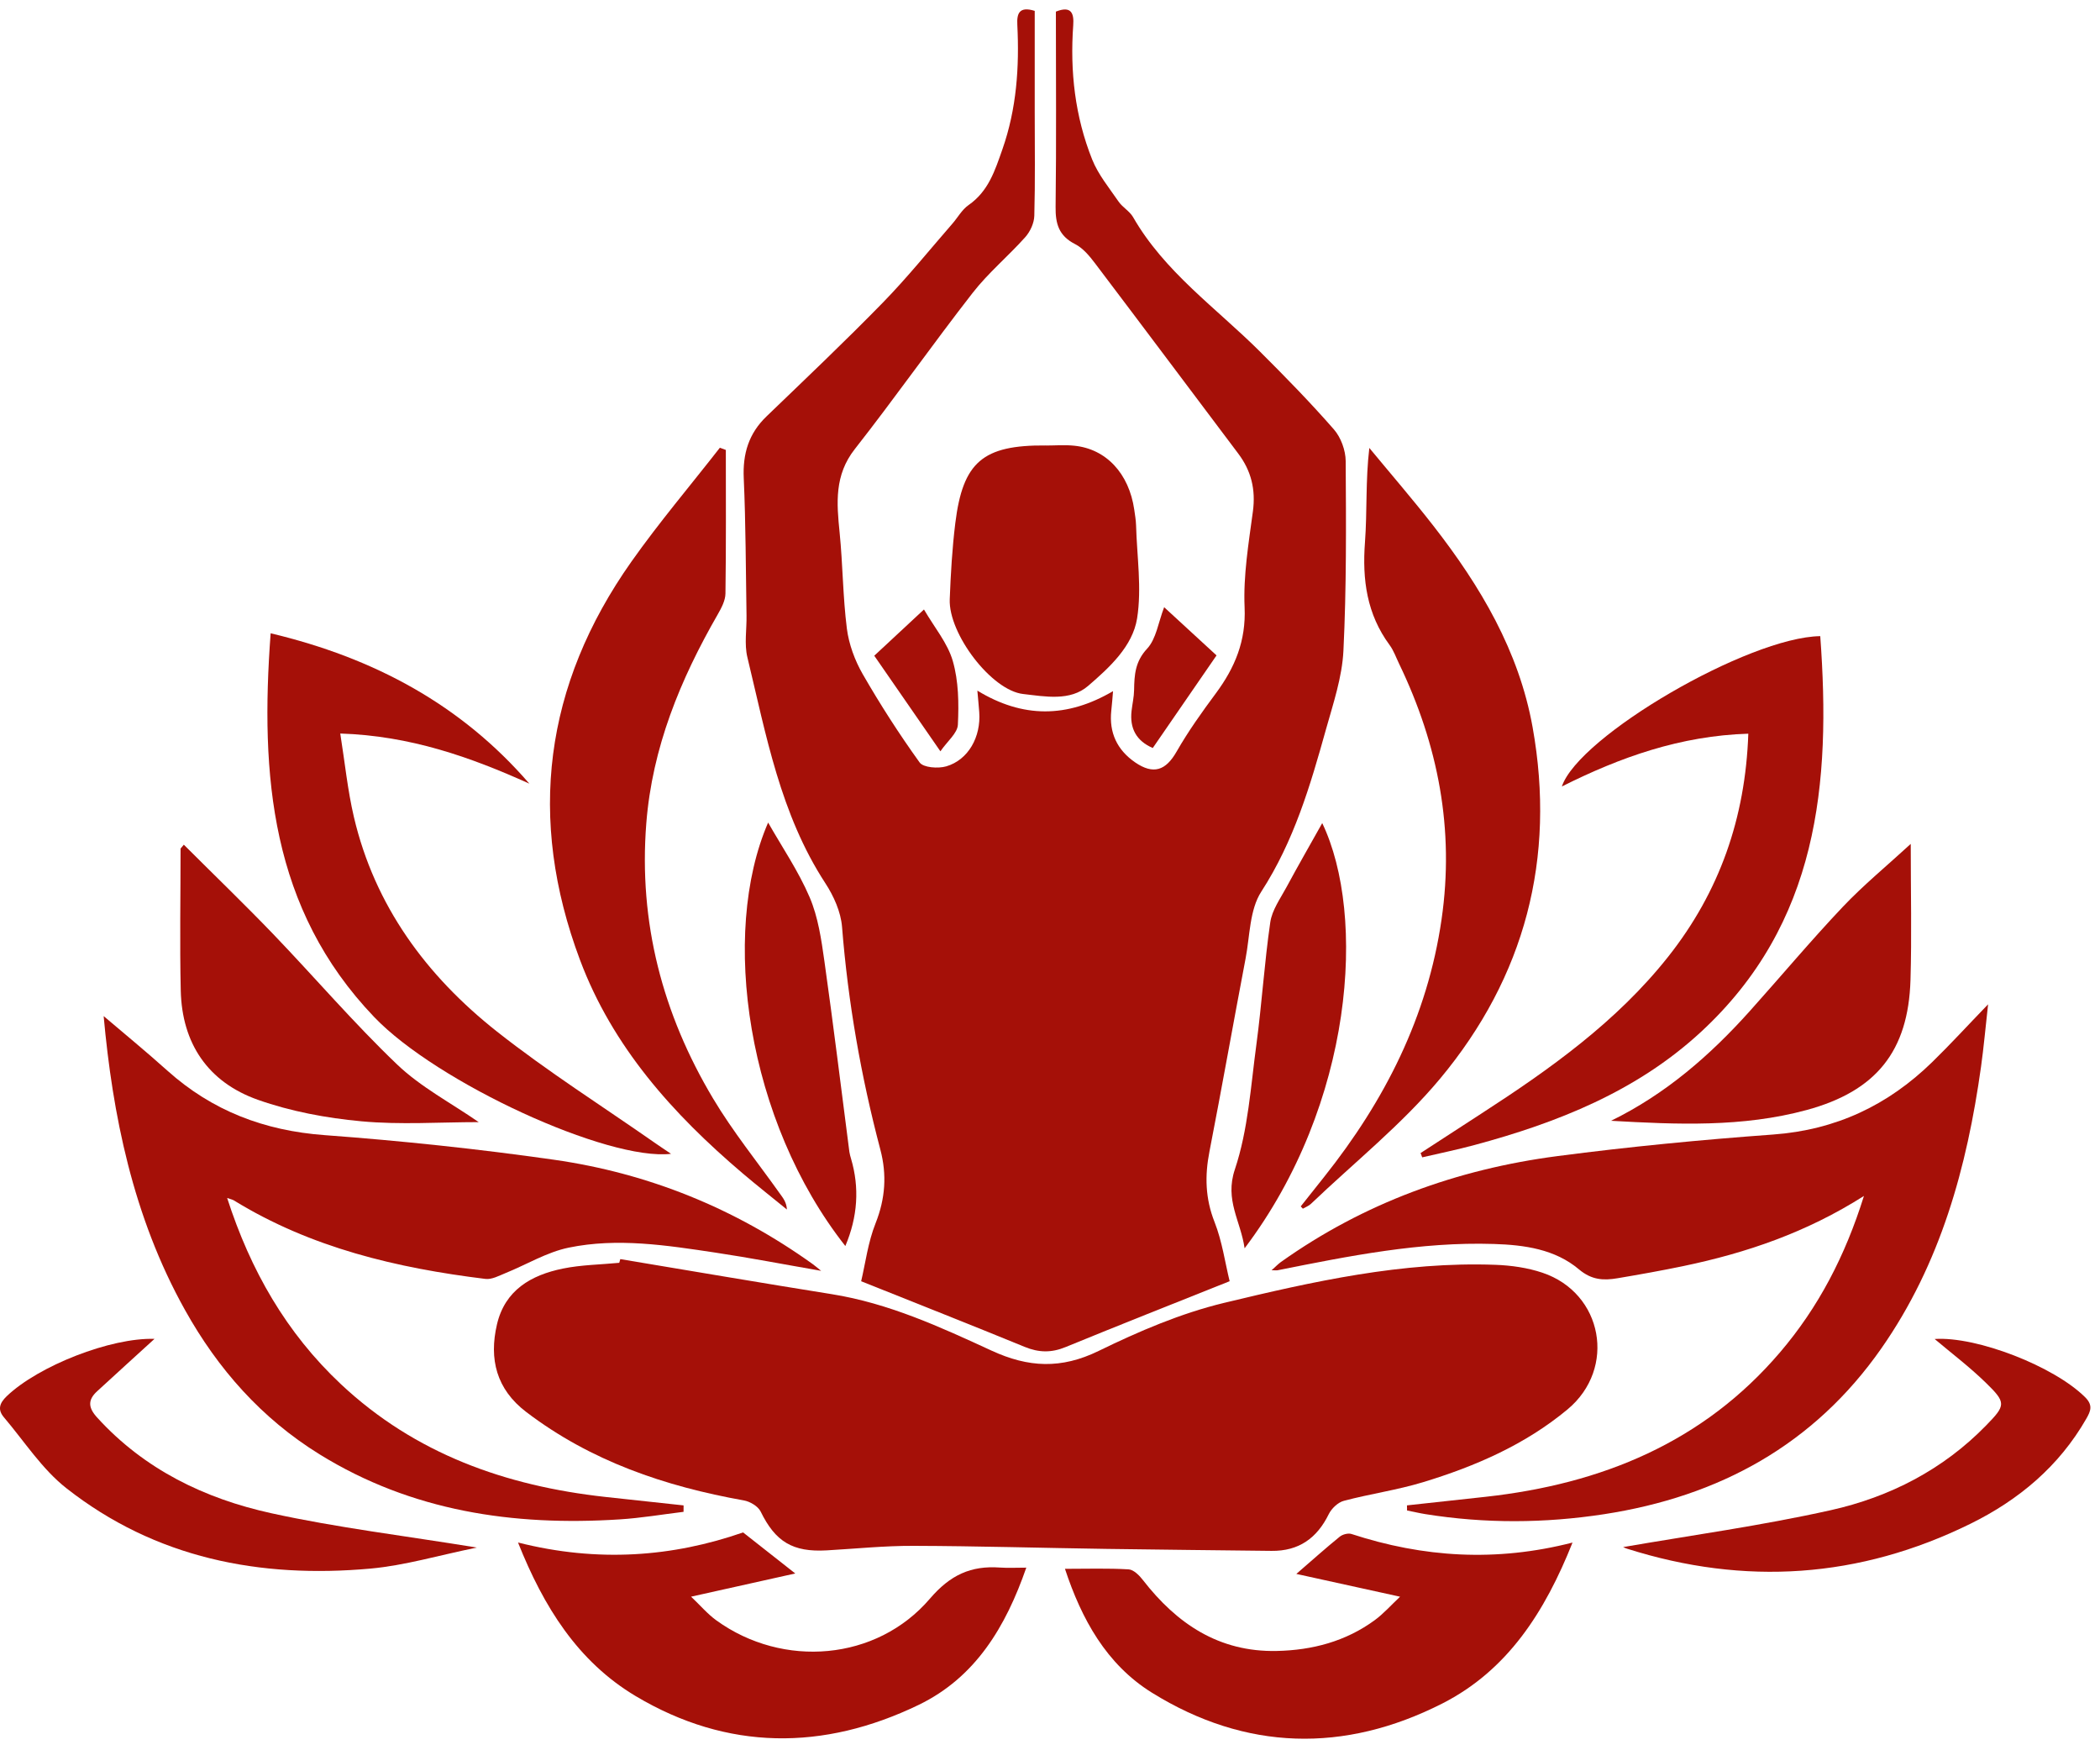 <?xml version="1.0" encoding="UTF-8"?>
<svg xmlns="http://www.w3.org/2000/svg" width="66" height="55" viewBox="0 0 66 55" fill="none">
  <path d="M38.651 40.258C36.89 40.962 35.186 41.634 33.489 42.33C33.045 42.513 32.648 42.506 32.205 42.324C30.527 41.636 28.837 40.97 27.065 40.261C27.199 39.697 27.279 39.037 27.519 38.437C27.826 37.662 27.877 36.911 27.667 36.12C27.06 33.822 26.652 31.494 26.464 29.124C26.426 28.654 26.203 28.157 25.939 27.753C24.524 25.584 24.078 23.094 23.489 20.654C23.388 20.235 23.471 19.775 23.462 19.333C23.438 17.898 23.439 16.462 23.375 15.027C23.34 14.259 23.53 13.623 24.091 13.084C25.317 11.903 26.555 10.731 27.743 9.513C28.514 8.724 29.207 7.861 29.931 7.03C30.101 6.836 30.232 6.59 30.438 6.446C31.065 6.012 31.27 5.36 31.504 4.693C31.951 3.418 32.039 2.111 31.973 0.78C31.954 0.425 32.032 0.19 32.52 0.342C32.52 1.393 32.52 2.458 32.52 3.523C32.52 4.609 32.537 5.696 32.507 6.78C32.501 7.009 32.38 7.274 32.225 7.449C31.689 8.05 31.058 8.574 30.567 9.206C29.308 10.822 28.129 12.502 26.865 14.112C26.22 14.934 26.294 15.808 26.388 16.734C26.489 17.738 26.489 18.753 26.616 19.754C26.679 20.244 26.865 20.75 27.113 21.182C27.662 22.136 28.26 23.067 28.903 23.96C29.02 24.122 29.484 24.156 29.738 24.082C30.431 23.88 30.834 23.158 30.776 22.377C30.76 22.159 30.738 21.94 30.717 21.702C32.143 22.571 33.537 22.566 34.981 21.718C34.964 21.916 34.95 22.126 34.926 22.335C34.854 23.019 35.105 23.561 35.672 23.954C36.252 24.353 36.639 24.213 36.979 23.618C37.344 22.98 37.775 22.377 38.214 21.785C38.813 20.976 39.163 20.138 39.116 19.085C39.072 18.084 39.243 17.07 39.377 16.069C39.468 15.386 39.326 14.797 38.917 14.254C37.418 12.263 35.925 10.268 34.42 8.28C34.245 8.049 34.04 7.798 33.789 7.671C33.276 7.41 33.169 7.03 33.176 6.498C33.202 4.457 33.185 2.414 33.185 0.365C33.674 0.171 33.757 0.422 33.73 0.793C33.626 2.241 33.785 3.661 34.326 5.013C34.517 5.489 34.861 5.906 35.157 6.337C35.281 6.516 35.502 6.635 35.61 6.821C36.598 8.543 38.22 9.676 39.592 11.041C40.39 11.836 41.181 12.645 41.922 13.493C42.143 13.745 42.291 14.152 42.293 14.489C42.306 16.477 42.319 18.466 42.222 20.45C42.181 21.28 41.902 22.105 41.674 22.917C41.181 24.686 40.666 26.435 39.641 28.018C39.27 28.59 39.283 29.414 39.146 30.126C38.761 32.145 38.404 34.17 38.011 36.187C37.862 36.948 37.88 37.661 38.171 38.399C38.41 39.006 38.501 39.669 38.646 40.261L38.651 40.258Z" fill="#A51008"></path>
  <path d="M19.497 39.566C21.711 39.935 23.922 40.313 26.139 40.667C27.926 40.952 29.55 41.697 31.162 42.441C32.325 42.977 33.353 43.024 34.527 42.452C35.787 41.837 37.108 41.27 38.467 40.942C41.263 40.269 44.085 39.638 46.997 39.745C47.492 39.763 48.005 39.835 48.472 39.992C50.379 40.629 50.812 43 49.268 44.286C47.936 45.395 46.37 46.075 44.727 46.575C43.913 46.823 43.06 46.942 42.236 47.161C42.05 47.209 41.849 47.402 41.761 47.58C41.392 48.333 40.822 48.744 39.961 48.734C38.233 48.713 36.507 48.698 34.779 48.672C32.758 48.643 30.738 48.582 28.716 48.576C27.805 48.572 26.895 48.666 25.985 48.718C24.911 48.78 24.368 48.444 23.906 47.498C23.825 47.333 23.574 47.183 23.38 47.149C20.896 46.706 18.563 45.912 16.538 44.369C15.602 43.657 15.364 42.708 15.619 41.617C15.87 40.541 16.691 40.067 17.691 39.863C18.27 39.745 18.871 39.739 19.462 39.682C19.474 39.643 19.483 39.604 19.495 39.565L19.497 39.566Z" fill="#A51008"></path>
  <path d="M3.261 31.932C3.857 32.44 4.573 33.027 5.261 33.644C6.667 34.904 8.303 35.53 10.204 35.67C12.613 35.848 15.019 36.102 17.41 36.443C20.38 36.867 23.1 37.972 25.539 39.72C25.595 39.761 25.648 39.805 25.808 39.934C24.611 39.727 23.55 39.521 22.481 39.361C20.953 39.132 19.408 38.889 17.875 39.205C17.187 39.347 16.553 39.736 15.89 40.004C15.685 40.087 15.458 40.213 15.256 40.188C12.469 39.846 9.771 39.21 7.349 37.72C7.306 37.694 7.253 37.685 7.139 37.645C7.872 39.917 8.997 41.887 10.722 43.503C13.049 45.683 15.889 46.692 19.017 47.038C19.839 47.129 20.663 47.217 21.484 47.305C21.484 47.372 21.484 47.44 21.483 47.507C20.811 47.589 20.143 47.703 19.468 47.745C16.129 47.959 12.938 47.489 10.045 45.701C8.218 44.571 6.849 43.019 5.816 41.168C4.165 38.215 3.537 34.994 3.258 31.933L3.261 31.932Z" fill="#A51008"></path>
  <path d="M44.221 47.304C45.044 47.214 45.866 47.124 46.689 47.035C50.333 46.633 53.525 45.329 55.942 42.497C57.152 41.08 57.993 39.463 58.581 37.581C56.776 38.728 54.889 39.37 52.917 39.782C52.227 39.926 51.531 40.05 50.836 40.167C50.399 40.241 50.025 40.226 49.623 39.887C48.874 39.254 47.909 39.119 46.949 39.09C44.642 39.016 42.397 39.468 40.155 39.916C40.12 39.923 40.084 39.916 39.965 39.916C40.092 39.802 40.168 39.721 40.257 39.657C42.864 37.803 45.793 36.74 48.953 36.328C51.201 36.034 53.462 35.816 55.724 35.651C57.701 35.508 59.34 34.728 60.726 33.375C61.294 32.822 61.83 32.235 62.483 31.559C62.401 32.289 62.347 32.907 62.261 33.52C61.819 36.68 60.99 39.711 59.124 42.377C57.01 45.398 54.038 47.025 50.411 47.582C48.539 47.869 46.668 47.879 44.797 47.579C44.604 47.548 44.414 47.502 44.222 47.465C44.222 47.411 44.221 47.356 44.219 47.302L44.221 47.304Z" fill="#A51008"></path>
  <path d="M22.812 14.139C22.812 15.644 22.822 17.147 22.8 18.652C22.797 18.872 22.673 19.105 22.558 19.306C21.38 21.353 20.498 23.494 20.312 25.875C20.068 28.982 20.822 31.86 22.411 34.519C23.031 35.559 23.804 36.513 24.508 37.504C24.609 37.645 24.72 37.778 24.731 38.007C24.269 37.63 23.799 37.26 23.343 36.873C21.144 35.005 19.251 32.894 18.228 30.164C16.564 25.726 17.102 21.531 19.845 17.648C20.715 16.416 21.695 15.261 22.624 14.07C22.686 14.093 22.749 14.116 22.812 14.139Z" fill="#A51008"></path>
  <path d="M40.881 37.908C41.126 37.598 41.372 37.288 41.618 36.98C43.523 34.585 44.864 31.947 45.306 28.892C45.716 26.066 45.201 23.41 43.973 20.86C43.877 20.662 43.803 20.446 43.674 20.27C42.956 19.298 42.811 18.214 42.899 17.042C42.971 16.077 42.914 15.103 43.036 14.076C43.709 14.891 44.402 15.692 45.051 16.525C46.528 18.421 47.739 20.459 48.168 22.854C48.904 26.968 47.93 30.693 45.259 33.897C44.06 35.334 42.565 36.527 41.202 37.828C41.133 37.895 41.032 37.931 40.947 37.981L40.879 37.908H40.881Z" fill="#A51008"></path>
  <path d="M33.471 49.298C34.175 49.298 34.825 49.276 35.471 49.315C35.629 49.325 35.809 49.505 35.921 49.652C36.986 51.022 38.307 51.917 40.124 51.879C41.243 51.856 42.296 51.579 43.209 50.909C43.484 50.707 43.714 50.445 44.002 50.174C42.839 49.918 41.768 49.683 40.742 49.458C41.23 49.036 41.659 48.651 42.105 48.289C42.194 48.216 42.369 48.169 42.474 48.203C44.73 48.94 47.014 49.09 49.422 48.473C48.557 50.644 47.385 52.487 45.324 53.533C42.253 55.091 39.151 55.02 36.203 53.19C34.768 52.298 33.989 50.87 33.471 49.3V49.298Z" fill="#A51008"></path>
  <path d="M16.285 48.472C18.788 49.106 21.143 48.924 23.354 48.154C23.917 48.598 24.415 48.989 24.994 49.444C23.95 49.677 22.89 49.913 21.72 50.173C22.004 50.442 22.233 50.714 22.514 50.918C24.608 52.431 27.55 52.193 29.224 50.238C29.863 49.491 30.511 49.193 31.427 49.258C31.681 49.276 31.937 49.261 32.255 49.261C31.61 51.117 30.66 52.711 28.869 53.575C25.881 55.018 22.862 55.017 19.978 53.297C18.158 52.211 17.085 50.491 16.281 48.472H16.285Z" fill="#A51008"></path>
  <path d="M54.949 23.055C52.813 23.121 50.925 23.792 49.087 24.714C49.617 23.129 54.955 20.021 57.208 19.99C57.549 24.617 57.155 29.024 53.442 32.442C51.431 34.294 48.95 35.279 46.34 35.981C45.797 36.128 45.245 36.241 44.698 36.368C44.681 36.322 44.663 36.278 44.647 36.233C45.279 35.823 45.909 35.411 46.541 35.003C48.713 33.598 50.812 32.106 52.431 30.06C54.039 28.027 54.855 25.71 54.947 23.055H54.949Z" fill="#A51008"></path>
  <path d="M8.506 19.9C11.77 20.677 14.498 22.15 16.637 24.625C14.782 23.789 12.896 23.12 10.694 23.05C10.839 23.962 10.925 24.831 11.123 25.675C11.777 28.462 13.399 30.661 15.613 32.411C17.209 33.671 18.939 34.765 20.609 35.932C20.755 36.035 20.907 36.133 21.09 36.257C19.105 36.49 13.739 34.026 11.762 31.961C8.506 28.56 8.174 24.373 8.506 19.902V19.9Z" fill="#A51008"></path>
  <path d="M32.862 14C33.159 14 33.459 13.975 33.755 14.005C34.763 14.102 35.483 14.877 35.648 16.015C35.671 16.178 35.7 16.343 35.705 16.507C35.732 17.486 35.888 18.483 35.737 19.434C35.596 20.311 34.869 20.975 34.202 21.55C33.633 22.043 32.847 21.886 32.156 21.808C31.162 21.697 29.806 19.918 29.849 18.829C29.88 18.03 29.926 17.23 30.024 16.437C30.261 14.515 30.893 13.982 32.864 13.998L32.862 14Z" fill="#A51008"></path>
  <path d="M5.777 26.543C6.714 27.479 7.668 28.398 8.586 29.352C9.891 30.712 11.12 32.15 12.482 33.451C13.225 34.162 14.177 34.659 15.045 35.261C13.828 35.261 12.583 35.349 11.357 35.235C10.259 35.134 9.14 34.925 8.106 34.56C6.536 34.005 5.719 32.786 5.681 31.129C5.647 29.642 5.675 28.154 5.675 26.665C5.709 26.625 5.742 26.584 5.777 26.543Z" fill="#A51008"></path>
  <path d="M60.052 26.519C60.052 28.042 60.085 29.42 60.044 30.794C59.976 33.034 58.965 34.287 56.782 34.88C54.765 35.428 52.707 35.337 50.633 35.219C52.352 34.378 53.747 33.162 54.996 31.769C55.971 30.682 56.91 29.56 57.915 28.498C58.567 27.811 59.305 27.204 60.052 26.518V26.519Z" fill="#A51008"></path>
  <path d="M51.02 48.614C53.124 48.249 55.352 47.944 57.54 47.455C59.393 47.041 61.067 46.18 62.413 44.8C63.044 44.155 63.06 44.081 62.405 43.444C61.892 42.945 61.316 42.51 60.803 42.076C62.126 41.988 64.557 42.934 65.534 43.907C65.785 44.158 65.707 44.341 65.57 44.58C64.715 46.074 63.446 47.137 61.918 47.887C58.44 49.596 54.837 49.839 51.138 48.666C51.052 48.639 50.972 48.593 51.02 48.614Z" fill="#A51008"></path>
  <path d="M14.981 48.631C13.78 48.876 12.726 49.192 11.65 49.29C8.161 49.606 4.884 48.964 2.085 46.764C1.318 46.161 0.763 45.29 0.121 44.534C-0.077 44.299 -0.022 44.097 0.212 43.873C1.21 42.918 3.484 42.028 4.856 42.072C4.268 42.608 3.659 43.161 3.054 43.717C2.753 43.992 2.77 44.236 3.057 44.548C4.537 46.174 6.437 47.095 8.536 47.553C10.598 48.005 12.706 48.258 14.983 48.629L14.981 48.631Z" fill="#A51008"></path>
  <path d="M26.568 39.155C23.476 35.231 22.624 29.345 24.141 25.848C24.575 26.612 25.093 27.37 25.446 28.195C25.713 28.82 25.814 29.524 25.91 30.204C26.192 32.2 26.436 34.2 26.695 36.198C26.705 36.269 26.727 36.341 26.747 36.411C27.016 37.32 26.957 38.234 26.568 39.154V39.155Z" fill="#A51008"></path>
  <path d="M41.555 25.863C42.947 28.765 42.552 34.681 39.116 39.226C38.993 38.362 38.486 37.715 38.809 36.75C39.228 35.499 39.309 34.133 39.488 32.81C39.659 31.537 39.738 30.252 39.923 28.981C39.978 28.601 40.235 28.242 40.427 27.888C40.801 27.195 41.194 26.511 41.557 25.863H41.555Z" fill="#A51008"></path>
  <path d="M29.556 23.61C28.817 22.544 28.17 21.608 27.477 20.605C28.024 20.096 28.566 19.593 29.039 19.152C29.366 19.716 29.784 20.209 29.945 20.771C30.128 21.404 30.137 22.103 30.105 22.77C30.094 23.038 29.775 23.29 29.556 23.608V23.61Z" fill="#A51008"></path>
  <path d="M36.587 19.08C37.135 19.584 37.669 20.076 38.234 20.595C37.556 21.579 36.901 22.53 36.23 23.505C35.716 23.283 35.499 22.89 35.564 22.334C35.589 22.116 35.64 21.899 35.643 21.681C35.651 21.208 35.674 20.79 36.052 20.384C36.339 20.076 36.402 19.564 36.587 19.082V19.08Z" fill="#A51008"></path>
</svg>
